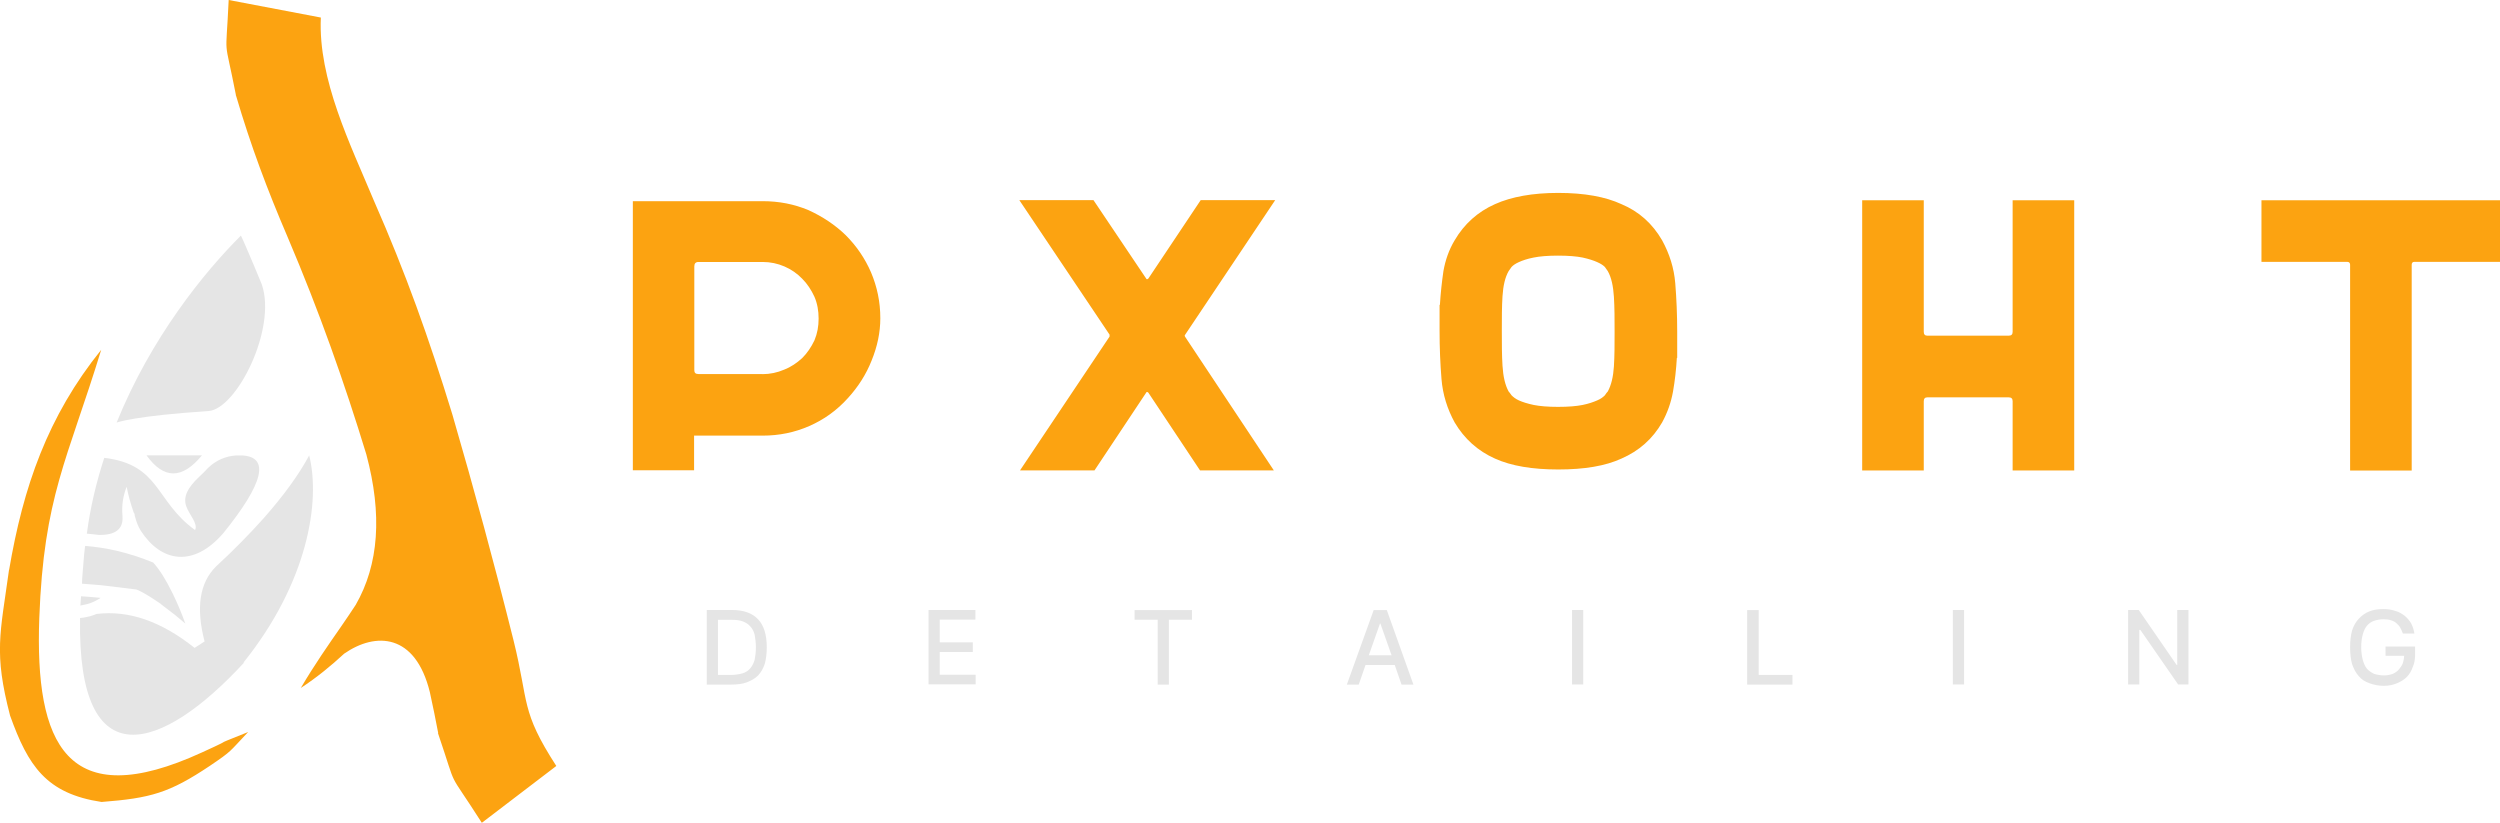 <?xml version="1.0" encoding="UTF-8"?> <!-- Generator: Adobe Illustrator 24.1.2, SVG Export Plug-In . SVG Version: 6.00 Build 0) --> <svg xmlns="http://www.w3.org/2000/svg" xmlns:xlink="http://www.w3.org/1999/xlink" version="1.1" id="Layer_1" x="0px" y="0px" viewBox="0 0 220.83 72.68" style="enable-background:new 0 0 220.83 72.68;" xml:space="preserve"> <style type="text/css"> .st0{fill:#E5E5E5;} .st1{fill-rule:evenodd;clip-rule:evenodd;fill:#98C1D9;} .st2{fill-rule:evenodd;clip-rule:evenodd;fill:#D1342D;} .st3{fill-rule:evenodd;clip-rule:evenodd;fill:#FCA311;} .st4{fill:#FCA311;} </style> <g> <path class="st0" d="M17.84,40.22h-4.9C14.47,42.35,16.09,42.35,17.84,40.22L17.84,40.22z"></path> <path class="st0" d="M7.24,51.56C7.78,51.59,8.35,51.65,9,51.7c0.91,0.11,1.93,0.23,3.03,0.37l0.17,0.06 c0.57,0.26,1.22,0.68,2.01,1.22c0,0.03,0,0.03,0.03,0.03c0.11,0.11,0.26,0.2,0.4,0.31c0.54,0.4,1.11,0.85,1.73,1.39 c-0.34-0.96-0.71-1.81-1.08-2.58c0,0,0-0.03-0.03-0.06l-0.03-0.06c-0.57-1.16-1.13-2.07-1.7-2.69c-1.05-0.43-2.1-0.77-3.15-1.02 c-0.96-0.23-1.9-0.37-2.86-0.45c-0.03,0.26-0.06,0.51-0.09,0.77l-0.17,2.1C7.27,51.25,7.24,51.39,7.24,51.56L7.24,51.56z"></path> <path class="st0" d="M7.1,53.49c0.34-0.06,0.71-0.14,1.05-0.28l0,0c0.06-0.03,0.09-0.06,0.14-0.06c0.03-0.03,0.03-0.03,0.06-0.03 c0.17-0.08,0.37-0.2,0.54-0.31l0,0c-0.62-0.06-1.19-0.11-1.73-0.14C7.13,52.92,7.13,53.21,7.1,53.49L7.1,53.49z"></path> <path class="st0" d="M10.3,37.33c0.06-0.03,1.67-0.6,8.11-1.02c2.49-0.17,6.07-7.29,4.71-11.2l0,0l-0.68-1.64 c-0.26-0.6-0.99-2.35-1.16-2.66C18.04,24.04,13.34,29.82,10.3,37.33L10.3,37.33z"></path> <path class="st0" d="M7.67,47.14c0.34,0.03,0.68,0.06,1.05,0.11l0,0c1.47,0.03,2.18-0.51,2.1-1.64c0,0,0,0,0-0.03 c-0.09-0.96,0.06-1.81,0.37-2.58c0.14,0.74,0.34,1.47,0.62,2.27l0,0c0.06,0.06,0.09,0.14,0.09,0.23c0,0.06,0,0.11,0.03,0.14 c0.11,0.45,0.28,0.88,0.51,1.25c1.81,2.78,4.65,3.26,7.29,0.2c3.57-4.42,4.11-6.72,1.67-6.86h-0.54c-0.94,0.06-1.79,0.43-2.49,1.11 l0,0c-0.26,0.28-0.51,0.54-0.77,0.77l0,0c-1.05,0.99-1.42,1.76-1.16,2.58c0.26,0.77,1.08,1.56,0.79,2.13 c-3.54-2.55-3.06-5.78-8.02-6.38C8.52,42.55,7.98,44.79,7.67,47.14L7.67,47.14z"></path> <path class="st0" d="M21.58,58.51c-0.03,0-0.09,0.03-0.11,0.06c5.73-7.11,6.86-14.31,5.84-18.34c-0.91,1.7-2.27,3.57-4.05,5.58 c-1.19,1.33-2.58,2.75-4.17,4.22l0,0c-1.47,1.45-1.79,3.66-1.02,6.63l-0.88,0.57c-2.95-2.35-5.81-3.34-8.65-3l0,0l0,0H8.52 c-0.11,0.06-0.26,0.11-0.37,0.14c-0.14,0.06-0.26,0.08-0.4,0.11c-0.23,0.06-0.45,0.09-0.68,0.11C6.82,69,14.36,66.33,21.53,58.56 L21.58,58.51z"></path> <polygon class="st1" points="0.89,63.21 0.89,63.18 0.92,63.27 "></polygon> <polygon class="st1" points="8.97,70.84 8.97,70.84 8.97,70.84 "></polygon> <polygon class="st2" points="20.85,8.45 20.82,8.33 20.85,8.48 "></polygon> <path class="st3" d="M32.36,40.14c1.42,5.3,1.11,9.72-0.94,13.29c-0.43,0.65-0.85,1.28-1.28,1.9l0,0 c-1.16,1.67-2.35,3.37-3.57,5.44c1.39-0.91,2.64-1.93,3.83-3.03l0,0c2.78-1.93,6.29-1.81,7.57,3.4c0.51,2.44,0.28,1.25,0.74,3.63 l-0.03-0.03c1.87,5.5,0.62,2.83,3.88,7.94l6.58-5.02c-3.17-4.9-2.41-5.56-3.77-11.06c-1.67-6.69-3.49-13.38-5.41-19.98l0,0 c-2.07-6.75-4.11-12.47-6.94-18.91c-2.07-4.96-4.93-10.69-4.68-16.16L20.2,0c-0.26,5.64-0.45,2.81,0.65,8.45 c1.3,4.42,2.75,8.28,4.56,12.5C28.22,27.55,30.43,33.82,32.36,40.14L32.36,40.14z M8.94,30.9c-3,9.78-5.07,12.95-5.47,23.7 c-0.4,11.06,2.38,17.38,14.4,11.85c3.74-1.7-0.03-0.14,4.05-1.79c-1.7,1.79-1.39,1.64-3.37,2.98c-3.6,2.41-5.24,2.86-9.58,3.2 c-4.9-0.74-6.49-3.2-8.08-7.63c-1.45-5.58-0.88-7.17-0.09-12.9v0.06C2.05,43,4.21,36.77,8.94,30.9L8.94,30.9z"></path> <path class="st0" d="M62.43,60.46v-6.58h2.21c1.05,0,1.81,0.28,2.32,0.82c0.51,0.54,0.77,1.36,0.77,2.47 c0,0.54-0.06,1.05-0.17,1.45c-0.14,0.43-0.34,0.77-0.6,1.05c-0.26,0.26-0.6,0.45-0.99,0.6s-0.85,0.2-1.39,0.2H62.43z M63.42,54.77 v4.85h1.11c0.4,0,0.77-0.06,1.05-0.14c0.28-0.08,0.51-0.23,0.68-0.43s0.31-0.45,0.4-0.77c0.06-0.31,0.11-0.68,0.11-1.11 s-0.06-0.79-0.11-1.11c-0.09-0.31-0.2-0.54-0.4-0.74c-0.17-0.2-0.4-0.34-0.65-0.43c-0.28-0.11-0.62-0.14-1.02-0.14H63.42z M82.02,60.46v-6.58h4.14v0.85h-3.15v2.01h2.92v0.85h-2.92v2.01h3.17v0.85H82.02z M100.22,54.74v-0.85h5.07v0.85h-2.04v5.73h-0.99 v-5.73H100.22z M121.34,53.89h1.16l2.35,6.58h-1.05l-0.6-1.73h-2.58l-0.6,1.73h-1.05L121.34,53.89z M122.92,57.88l-0.99-2.81h-0.03 l-0.99,2.81H122.92z M139.85,60.46h-0.99v-6.58h0.99V60.46z M154.33,53.89h1.02v5.73h2.98v0.85h-4V53.89z M173.49,60.46h-0.99 v-6.58h0.99V60.46z M187.98,60.46v-6.58h0.94l3.34,4.85h0.06v-4.85h0.99v6.58h-0.91l-3.34-4.82h-0.09v4.82H187.98z M207.59,57.17 c0-0.57,0.06-1.05,0.17-1.47c0.14-0.43,0.34-0.77,0.6-1.05s0.57-0.51,0.94-0.65c0.34-0.14,0.77-0.2,1.25-0.2 c0.4,0,0.74,0.06,1.05,0.17c0.31,0.08,0.6,0.26,0.82,0.43c0.23,0.2,0.43,0.43,0.57,0.68c0.14,0.28,0.23,0.57,0.28,0.88h-1.02 c-0.06-0.17-0.14-0.37-0.23-0.51c-0.09-0.17-0.2-0.28-0.34-0.4c-0.11-0.11-0.28-0.2-0.48-0.26c-0.17-0.06-0.4-0.09-0.65-0.09 c-0.34,0-0.6,0.06-0.85,0.14c-0.26,0.09-0.45,0.23-0.62,0.43c-0.17,0.2-0.28,0.45-0.37,0.77c-0.09,0.31-0.14,0.71-0.14,1.13 s0.06,0.82,0.14,1.13c0.09,0.31,0.2,0.57,0.37,0.77c0.17,0.2,0.4,0.34,0.62,0.45c0.26,0.08,0.57,0.14,0.88,0.14 c0.31,0,0.57-0.06,0.79-0.14c0.23-0.11,0.4-0.23,0.54-0.4c0.14-0.17,0.26-0.34,0.34-0.54c0.06-0.23,0.11-0.43,0.11-0.65h-1.64 v-0.82h2.61v0.74c0,0.37-0.06,0.74-0.2,1.05c-0.11,0.34-0.28,0.62-0.51,0.88c-0.23,0.23-0.54,0.43-0.88,0.57 c-0.34,0.14-0.71,0.23-1.16,0.23c-0.48,0-0.91-0.09-1.28-0.23c-0.4-0.14-0.71-0.34-0.94-0.62c-0.26-0.28-0.45-0.65-0.6-1.08 C207.65,58.25,207.59,57.74,207.59,57.17L207.59,57.17z"></path> <path class="st4" d="M67.36,17.77c1.45,0,2.78,0.26,4.05,0.79c1.25,0.57,2.35,1.3,3.29,2.21c0.94,0.94,1.7,2.04,2.24,3.29 c0.54,1.28,0.82,2.61,0.82,4.05c0,1.25-0.26,2.49-0.77,3.74c-0.48,1.22-1.19,2.32-2.07,3.29c-0.99,1.11-2.15,1.93-3.43,2.49 c-1.3,0.57-2.66,0.85-4.14,0.85h-6.04v3.06h-5.41V17.77H67.36z M67.34,33.05c0.68,0,1.33-0.14,1.93-0.4 c0.6-0.23,1.13-0.6,1.59-1.02c0.45-0.45,0.79-0.96,1.08-1.56c0.26-0.62,0.37-1.25,0.37-1.93c0-0.68-0.11-1.33-0.37-1.93 c-0.28-0.6-0.62-1.13-1.08-1.59c-0.43-0.45-0.96-0.82-1.56-1.08s-1.25-0.4-1.93-0.4h-5.67c-0.26,0-0.37,0.14-0.37,0.4v9.16 c0,0.23,0.11,0.34,0.37,0.34H67.34z M104.67,29.59c-0.03,0.03-0.03,0.09,0,0.14l7.85,11.82H106l-4.56-6.86 c-0.09-0.09-0.17-0.09-0.2,0l-4.56,6.86H90.1l7.91-11.82c0-0.03,0-0.09,0-0.17l-7.97-11.88h6.55l4.65,6.92 c0.03,0.09,0.11,0.09,0.2,0l4.62-6.92h6.58L104.67,29.59z M146.82,21.23c0.65,1.19,1.05,2.44,1.16,3.8s0.17,2.78,0.17,4.28v2.3 h-0.03c-0.06,1.02-0.17,2.01-0.34,2.98c-0.17,0.94-0.48,1.84-0.96,2.72c-0.85,1.47-2.04,2.52-3.6,3.2 c-1.42,0.65-3.26,0.96-5.58,0.96c-2.27,0-4.14-0.31-5.58-0.96c-1.53-0.68-2.72-1.76-3.57-3.2c-0.65-1.19-1.05-2.47-1.16-3.83 c-0.11-1.36-0.17-2.78-0.17-4.25v-2.3h0.03c0.06-1.02,0.17-2.01,0.31-2.98c0.17-0.96,0.48-1.87,0.99-2.72 c0.85-1.45,2.04-2.52,3.57-3.2c1.45-0.65,3.32-0.99,5.58-0.99c2.32,0,4.17,0.34,5.58,0.99C144.78,18.68,145.97,19.76,146.82,21.23 L146.82,21.23z M142.62,29.31c0-1.11,0-2.13-0.06-3.09c-0.06-0.96-0.23-1.73-0.54-2.27c-0.06-0.09-0.14-0.2-0.26-0.37 c-0.14-0.14-0.34-0.28-0.68-0.43c-0.31-0.14-0.74-0.28-1.28-0.4c-0.54-0.11-1.28-0.17-2.18-0.17c-0.88,0-1.62,0.06-2.15,0.17 c-0.57,0.11-0.99,0.26-1.3,0.4c-0.31,0.14-0.51,0.28-0.65,0.43c-0.11,0.17-0.2,0.28-0.26,0.37c-0.31,0.54-0.48,1.28-0.54,2.21 s-0.06,1.93-0.06,3v0.06c0,1.11,0,2.13,0.06,3.09s0.23,1.7,0.54,2.27c0.06,0.06,0.14,0.17,0.26,0.34c0.14,0.14,0.34,0.31,0.65,0.45 c0.31,0.14,0.74,0.28,1.3,0.4c0.54,0.11,1.28,0.17,2.15,0.17c0.91,0,1.64-0.06,2.18-0.17c0.54-0.11,0.96-0.26,1.28-0.4 c0.34-0.14,0.54-0.31,0.68-0.45c0.11-0.17,0.2-0.28,0.26-0.34c0.31-0.57,0.48-1.3,0.54-2.21c0.06-0.94,0.06-1.96,0.06-3.03V29.31z M183.22,17.69v23.87h-5.44v-6.12c0-0.23-0.11-0.34-0.34-0.34h-7.2c-0.2,0-0.31,0.11-0.31,0.34v6.12h-5.44V17.69h5.44v11.62 c0,0.23,0.11,0.34,0.31,0.34h7.2c0.23,0,0.34-0.11,0.34-0.34V17.69H183.22z M220.83,17.69v5.44h-7.57c-0.14,0-0.23,0.08-0.23,0.26 v18.17h-5.44V23.39c0-0.17-0.09-0.26-0.26-0.26h-7.57v-5.44H220.83z"></path> </g> </svg> 